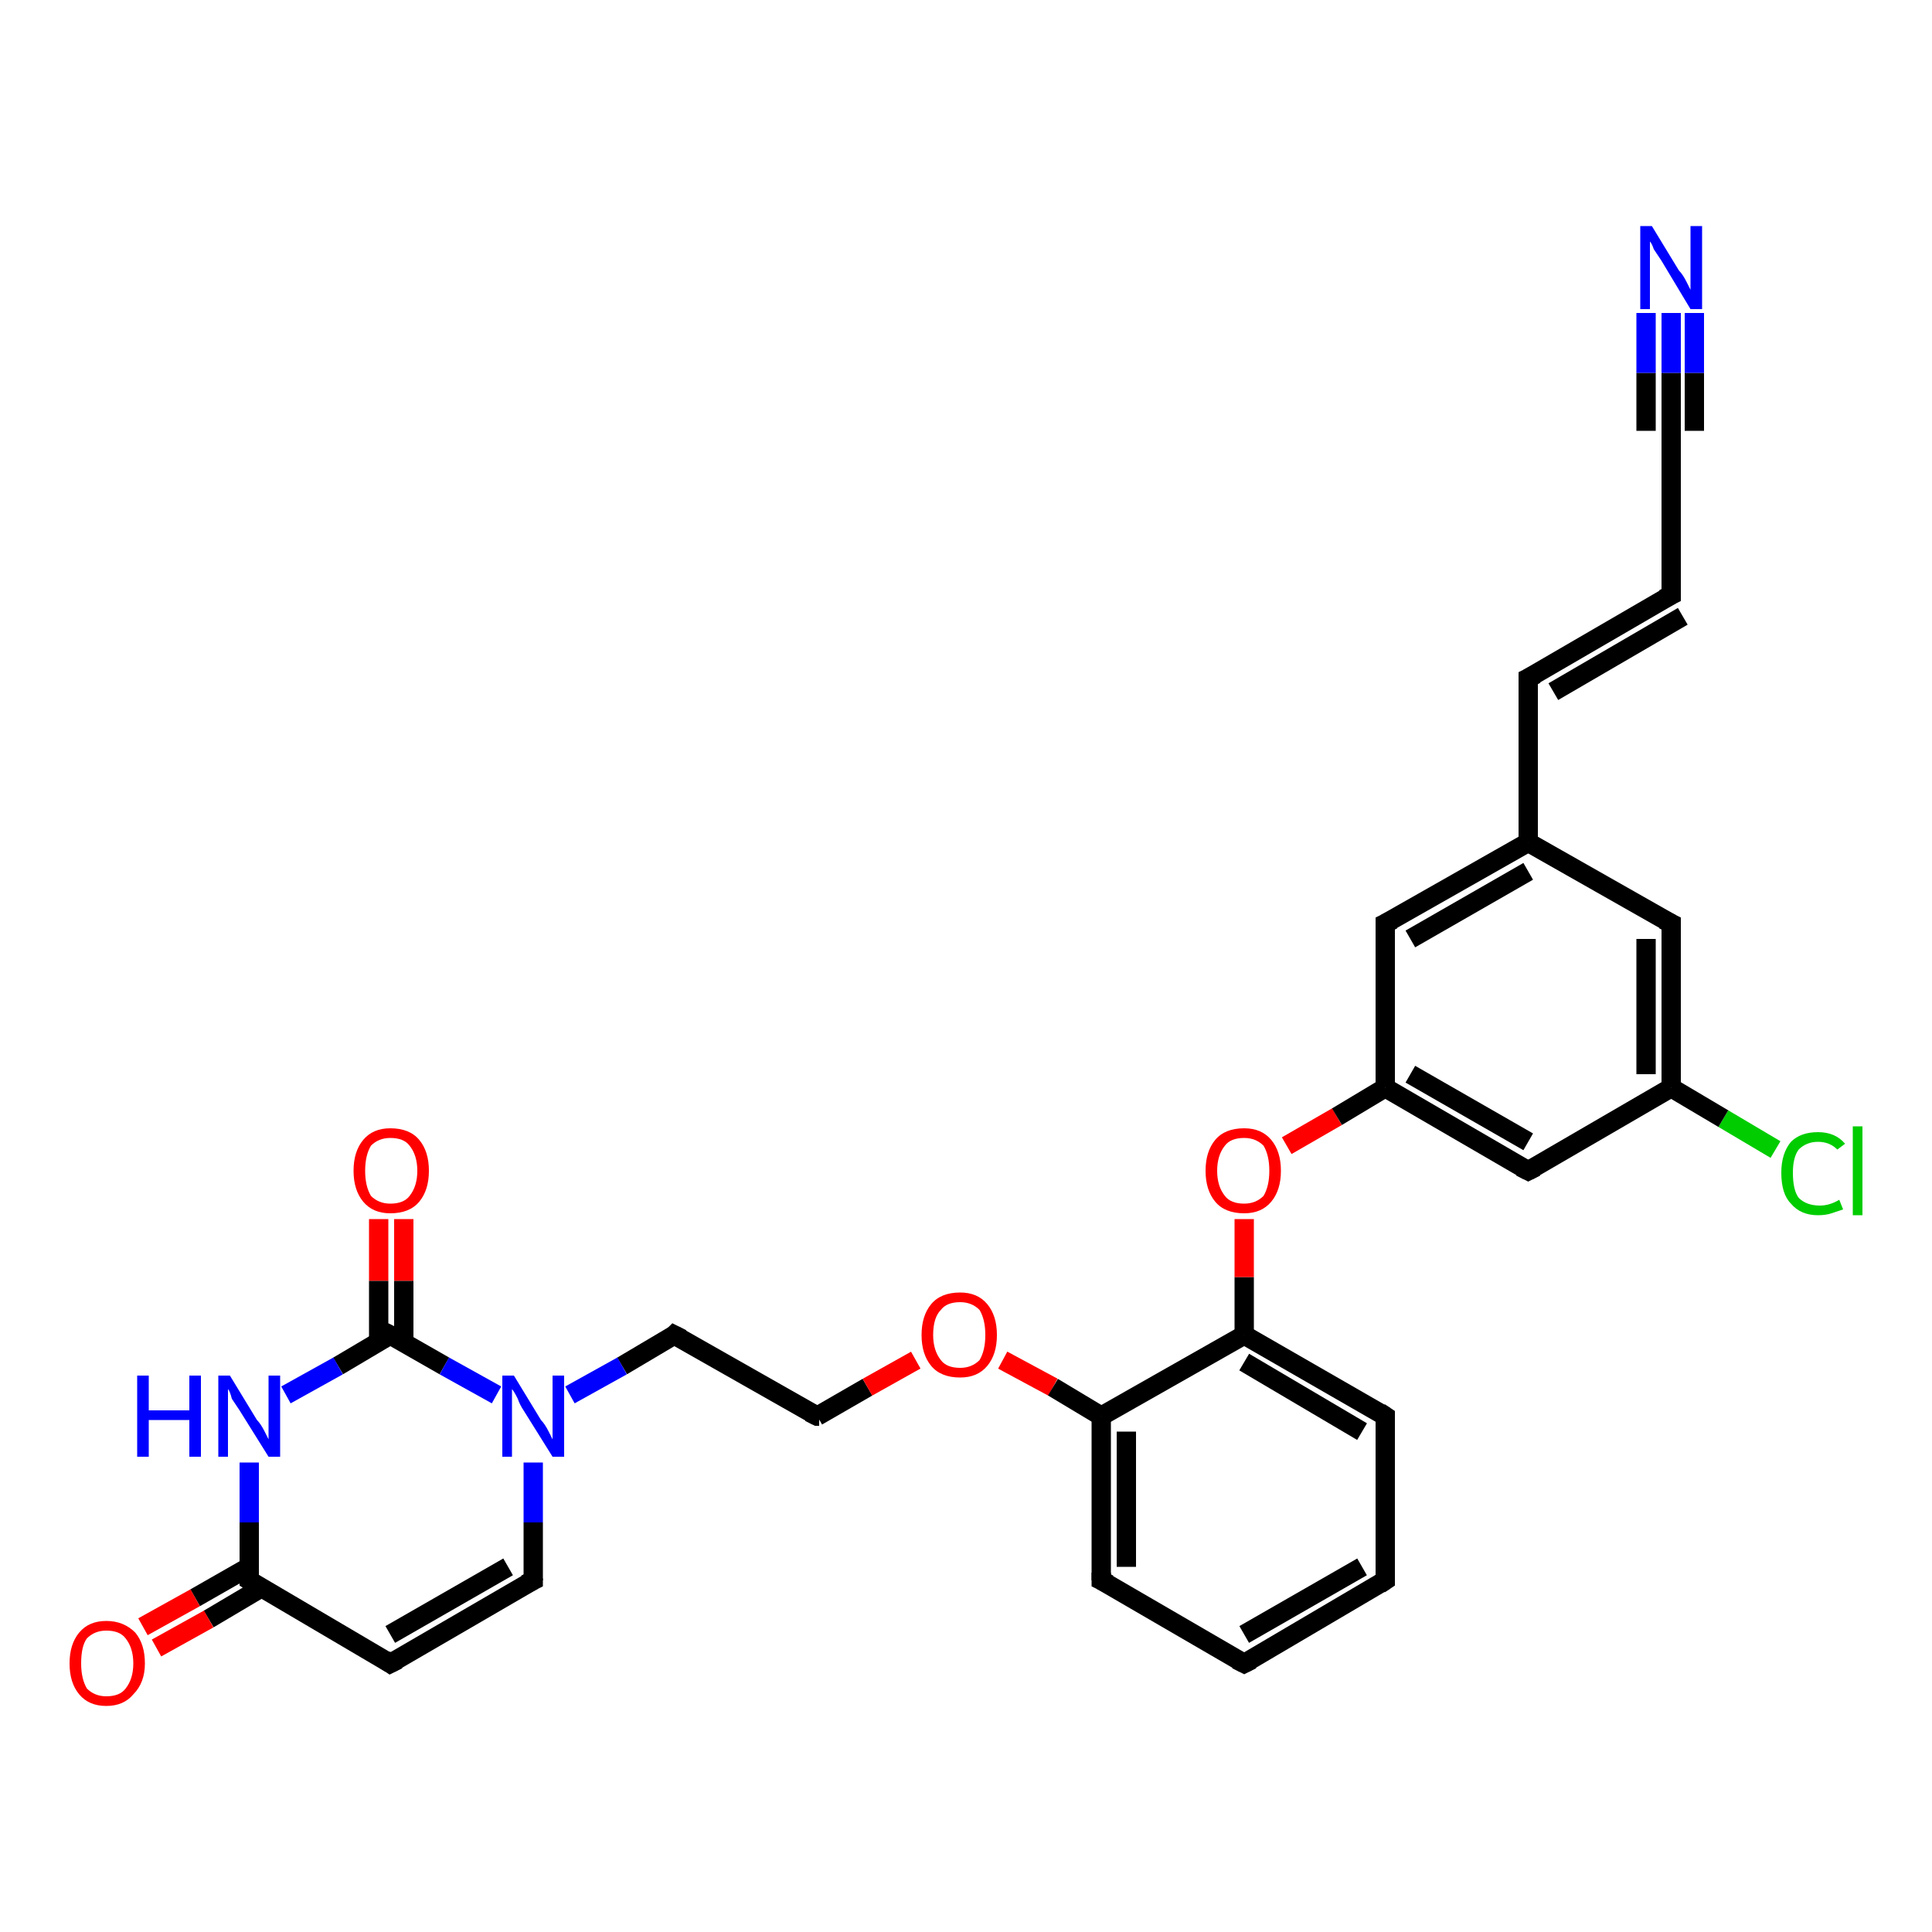 <?xml version='1.0' encoding='iso-8859-1'?>
<svg version='1.1' baseProfile='full'
              xmlns='http://www.w3.org/2000/svg'
                      xmlns:rdkit='http://www.rdkit.org/xml'
                      xmlns:xlink='http://www.w3.org/1999/xlink'
                  xml:space='preserve'
width='100px' height='100px' viewBox='0 0 100 100'>
<!-- END OF HEADER -->
<rect style='opacity:1.0;fill:#FFFFFF;stroke:none' width='100.0' height='100.0' x='0.0' y='0.0'> </rect>
<path class='bond-0 atom-27 atom-0' d='M 20.9,63.1 L 20.9,66.3' style='fill:none;fill-rule:evenodd;stroke:#FF0000;stroke-width:1.0px;stroke-linecap:butt;stroke-linejoin:miter;stroke-opacity:1' />
<path class='bond-0 atom-27 atom-0' d='M 20.9,66.3 L 20.9,69.4' style='fill:none;fill-rule:evenodd;stroke:#000000;stroke-width:1.0px;stroke-linecap:butt;stroke-linejoin:miter;stroke-opacity:1' />
<path class='bond-0 atom-27 atom-0' d='M 19.6,63.1 L 19.6,66.3' style='fill:none;fill-rule:evenodd;stroke:#FF0000;stroke-width:1.0px;stroke-linecap:butt;stroke-linejoin:miter;stroke-opacity:1' />
<path class='bond-0 atom-27 atom-0' d='M 19.6,66.3 L 19.6,69.4' style='fill:none;fill-rule:evenodd;stroke:#000000;stroke-width:1.0px;stroke-linecap:butt;stroke-linejoin:miter;stroke-opacity:1' />
<path class='bond-1 atom-24 atom-23' d='M 34.9,69.1 L 42.3,73.3' style='fill:none;fill-rule:evenodd;stroke:#000000;stroke-width:1.0px;stroke-linecap:butt;stroke-linejoin:miter;stroke-opacity:1' />
<path class='bond-2 atom-24 atom-25' d='M 34.9,69.1 L 32.2,70.7' style='fill:none;fill-rule:evenodd;stroke:#000000;stroke-width:1.0px;stroke-linecap:butt;stroke-linejoin:miter;stroke-opacity:1' />
<path class='bond-2 atom-24 atom-25' d='M 32.2,70.7 L 29.5,72.2' style='fill:none;fill-rule:evenodd;stroke:#0000FF;stroke-width:1.0px;stroke-linecap:butt;stroke-linejoin:miter;stroke-opacity:1' />
<path class='bond-3 atom-0 atom-25' d='M 20.2,69.1 L 23.0,70.7' style='fill:none;fill-rule:evenodd;stroke:#000000;stroke-width:1.0px;stroke-linecap:butt;stroke-linejoin:miter;stroke-opacity:1' />
<path class='bond-3 atom-0 atom-25' d='M 23.0,70.7 L 25.7,72.2' style='fill:none;fill-rule:evenodd;stroke:#0000FF;stroke-width:1.0px;stroke-linecap:butt;stroke-linejoin:miter;stroke-opacity:1' />
<path class='bond-4 atom-0 atom-26' d='M 20.2,69.1 L 17.5,70.7' style='fill:none;fill-rule:evenodd;stroke:#000000;stroke-width:1.0px;stroke-linecap:butt;stroke-linejoin:miter;stroke-opacity:1' />
<path class='bond-4 atom-0 atom-26' d='M 17.5,70.7 L 14.8,72.2' style='fill:none;fill-rule:evenodd;stroke:#0000FF;stroke-width:1.0px;stroke-linecap:butt;stroke-linejoin:miter;stroke-opacity:1' />
<path class='bond-5 atom-23 atom-22' d='M 42.3,73.3 L 44.9,71.8' style='fill:none;fill-rule:evenodd;stroke:#000000;stroke-width:1.0px;stroke-linecap:butt;stroke-linejoin:miter;stroke-opacity:1' />
<path class='bond-5 atom-23 atom-22' d='M 44.9,71.8 L 47.4,70.4' style='fill:none;fill-rule:evenodd;stroke:#FF0000;stroke-width:1.0px;stroke-linecap:butt;stroke-linejoin:miter;stroke-opacity:1' />
<path class='bond-6 atom-25 atom-3' d='M 27.6,75.7 L 27.6,78.8' style='fill:none;fill-rule:evenodd;stroke:#0000FF;stroke-width:1.0px;stroke-linecap:butt;stroke-linejoin:miter;stroke-opacity:1' />
<path class='bond-6 atom-25 atom-3' d='M 27.6,78.8 L 27.6,81.8' style='fill:none;fill-rule:evenodd;stroke:#000000;stroke-width:1.0px;stroke-linecap:butt;stroke-linejoin:miter;stroke-opacity:1' />
<path class='bond-7 atom-26 atom-1' d='M 12.9,75.7 L 12.9,78.8' style='fill:none;fill-rule:evenodd;stroke:#0000FF;stroke-width:1.0px;stroke-linecap:butt;stroke-linejoin:miter;stroke-opacity:1' />
<path class='bond-7 atom-26 atom-1' d='M 12.9,78.8 L 12.9,81.8' style='fill:none;fill-rule:evenodd;stroke:#000000;stroke-width:1.0px;stroke-linecap:butt;stroke-linejoin:miter;stroke-opacity:1' />
<path class='bond-8 atom-3 atom-2' d='M 27.6,81.8 L 20.2,86.1' style='fill:none;fill-rule:evenodd;stroke:#000000;stroke-width:1.0px;stroke-linecap:butt;stroke-linejoin:miter;stroke-opacity:1' />
<path class='bond-8 atom-3 atom-2' d='M 26.3,81.1 L 20.2,84.6' style='fill:none;fill-rule:evenodd;stroke:#000000;stroke-width:1.0px;stroke-linecap:butt;stroke-linejoin:miter;stroke-opacity:1' />
<path class='bond-9 atom-22 atom-9' d='M 51.9,70.4 L 54.5,71.8' style='fill:none;fill-rule:evenodd;stroke:#FF0000;stroke-width:1.0px;stroke-linecap:butt;stroke-linejoin:miter;stroke-opacity:1' />
<path class='bond-9 atom-22 atom-9' d='M 54.5,71.8 L 57.0,73.3' style='fill:none;fill-rule:evenodd;stroke:#000000;stroke-width:1.0px;stroke-linecap:butt;stroke-linejoin:miter;stroke-opacity:1' />
<path class='bond-10 atom-4 atom-9' d='M 57.0,81.8 L 57.0,73.3' style='fill:none;fill-rule:evenodd;stroke:#000000;stroke-width:1.0px;stroke-linecap:butt;stroke-linejoin:miter;stroke-opacity:1' />
<path class='bond-10 atom-4 atom-9' d='M 58.3,81.1 L 58.3,74.1' style='fill:none;fill-rule:evenodd;stroke:#000000;stroke-width:1.0px;stroke-linecap:butt;stroke-linejoin:miter;stroke-opacity:1' />
<path class='bond-11 atom-4 atom-5' d='M 57.0,81.8 L 64.4,86.1' style='fill:none;fill-rule:evenodd;stroke:#000000;stroke-width:1.0px;stroke-linecap:butt;stroke-linejoin:miter;stroke-opacity:1' />
<path class='bond-12 atom-1 atom-2' d='M 12.9,81.8 L 20.2,86.1' style='fill:none;fill-rule:evenodd;stroke:#000000;stroke-width:1.0px;stroke-linecap:butt;stroke-linejoin:miter;stroke-opacity:1' />
<path class='bond-13 atom-1 atom-28' d='M 12.9,81.1 L 10.1,82.7' style='fill:none;fill-rule:evenodd;stroke:#000000;stroke-width:1.0px;stroke-linecap:butt;stroke-linejoin:miter;stroke-opacity:1' />
<path class='bond-13 atom-1 atom-28' d='M 10.1,82.7 L 7.4,84.2' style='fill:none;fill-rule:evenodd;stroke:#FF0000;stroke-width:1.0px;stroke-linecap:butt;stroke-linejoin:miter;stroke-opacity:1' />
<path class='bond-13 atom-1 atom-28' d='M 13.5,82.2 L 10.8,83.8' style='fill:none;fill-rule:evenodd;stroke:#000000;stroke-width:1.0px;stroke-linecap:butt;stroke-linejoin:miter;stroke-opacity:1' />
<path class='bond-13 atom-1 atom-28' d='M 10.8,83.8 L 8.1,85.3' style='fill:none;fill-rule:evenodd;stroke:#FF0000;stroke-width:1.0px;stroke-linecap:butt;stroke-linejoin:miter;stroke-opacity:1' />
<path class='bond-14 atom-9 atom-8' d='M 57.0,73.3 L 64.4,69.1' style='fill:none;fill-rule:evenodd;stroke:#000000;stroke-width:1.0px;stroke-linecap:butt;stroke-linejoin:miter;stroke-opacity:1' />
<path class='bond-15 atom-5 atom-6' d='M 64.4,86.1 L 71.7,81.8' style='fill:none;fill-rule:evenodd;stroke:#000000;stroke-width:1.0px;stroke-linecap:butt;stroke-linejoin:miter;stroke-opacity:1' />
<path class='bond-15 atom-5 atom-6' d='M 64.4,84.6 L 70.5,81.1' style='fill:none;fill-rule:evenodd;stroke:#000000;stroke-width:1.0px;stroke-linecap:butt;stroke-linejoin:miter;stroke-opacity:1' />
<path class='bond-16 atom-8 atom-10' d='M 64.4,69.1 L 64.4,66.1' style='fill:none;fill-rule:evenodd;stroke:#000000;stroke-width:1.0px;stroke-linecap:butt;stroke-linejoin:miter;stroke-opacity:1' />
<path class='bond-16 atom-8 atom-10' d='M 64.4,66.1 L 64.4,63.1' style='fill:none;fill-rule:evenodd;stroke:#FF0000;stroke-width:1.0px;stroke-linecap:butt;stroke-linejoin:miter;stroke-opacity:1' />
<path class='bond-17 atom-8 atom-7' d='M 64.4,69.1 L 71.7,73.3' style='fill:none;fill-rule:evenodd;stroke:#000000;stroke-width:1.0px;stroke-linecap:butt;stroke-linejoin:miter;stroke-opacity:1' />
<path class='bond-17 atom-8 atom-7' d='M 64.4,70.5 L 70.5,74.1' style='fill:none;fill-rule:evenodd;stroke:#000000;stroke-width:1.0px;stroke-linecap:butt;stroke-linejoin:miter;stroke-opacity:1' />
<path class='bond-18 atom-6 atom-7' d='M 71.7,81.8 L 71.7,73.3' style='fill:none;fill-rule:evenodd;stroke:#000000;stroke-width:1.0px;stroke-linecap:butt;stroke-linejoin:miter;stroke-opacity:1' />
<path class='bond-19 atom-10 atom-11' d='M 66.6,59.3 L 69.2,57.8' style='fill:none;fill-rule:evenodd;stroke:#FF0000;stroke-width:1.0px;stroke-linecap:butt;stroke-linejoin:miter;stroke-opacity:1' />
<path class='bond-19 atom-10 atom-11' d='M 69.2,57.8 L 71.7,56.3' style='fill:none;fill-rule:evenodd;stroke:#000000;stroke-width:1.0px;stroke-linecap:butt;stroke-linejoin:miter;stroke-opacity:1' />
<path class='bond-20 atom-12 atom-11' d='M 79.1,60.6 L 71.7,56.3' style='fill:none;fill-rule:evenodd;stroke:#000000;stroke-width:1.0px;stroke-linecap:butt;stroke-linejoin:miter;stroke-opacity:1' />
<path class='bond-20 atom-12 atom-11' d='M 79.1,59.1 L 73.0,55.6' style='fill:none;fill-rule:evenodd;stroke:#000000;stroke-width:1.0px;stroke-linecap:butt;stroke-linejoin:miter;stroke-opacity:1' />
<path class='bond-21 atom-12 atom-13' d='M 79.1,60.6 L 86.5,56.3' style='fill:none;fill-rule:evenodd;stroke:#000000;stroke-width:1.0px;stroke-linecap:butt;stroke-linejoin:miter;stroke-opacity:1' />
<path class='bond-22 atom-11 atom-16' d='M 71.7,56.3 L 71.7,47.8' style='fill:none;fill-rule:evenodd;stroke:#000000;stroke-width:1.0px;stroke-linecap:butt;stroke-linejoin:miter;stroke-opacity:1' />
<path class='bond-23 atom-17 atom-13' d='M 91.9,59.5 L 89.2,57.9' style='fill:none;fill-rule:evenodd;stroke:#00CC00;stroke-width:1.0px;stroke-linecap:butt;stroke-linejoin:miter;stroke-opacity:1' />
<path class='bond-23 atom-17 atom-13' d='M 89.2,57.9 L 86.5,56.3' style='fill:none;fill-rule:evenodd;stroke:#000000;stroke-width:1.0px;stroke-linecap:butt;stroke-linejoin:miter;stroke-opacity:1' />
<path class='bond-24 atom-13 atom-14' d='M 86.5,56.3 L 86.5,47.8' style='fill:none;fill-rule:evenodd;stroke:#000000;stroke-width:1.0px;stroke-linecap:butt;stroke-linejoin:miter;stroke-opacity:1' />
<path class='bond-24 atom-13 atom-14' d='M 85.2,55.6 L 85.2,48.6' style='fill:none;fill-rule:evenodd;stroke:#000000;stroke-width:1.0px;stroke-linecap:butt;stroke-linejoin:miter;stroke-opacity:1' />
<path class='bond-25 atom-16 atom-15' d='M 71.7,47.8 L 79.1,43.6' style='fill:none;fill-rule:evenodd;stroke:#000000;stroke-width:1.0px;stroke-linecap:butt;stroke-linejoin:miter;stroke-opacity:1' />
<path class='bond-25 atom-16 atom-15' d='M 73.0,48.6 L 79.1,45.1' style='fill:none;fill-rule:evenodd;stroke:#000000;stroke-width:1.0px;stroke-linecap:butt;stroke-linejoin:miter;stroke-opacity:1' />
<path class='bond-26 atom-14 atom-15' d='M 86.5,47.8 L 79.1,43.6' style='fill:none;fill-rule:evenodd;stroke:#000000;stroke-width:1.0px;stroke-linecap:butt;stroke-linejoin:miter;stroke-opacity:1' />
<path class='bond-27 atom-15 atom-18' d='M 79.1,43.6 L 79.1,35.1' style='fill:none;fill-rule:evenodd;stroke:#000000;stroke-width:1.0px;stroke-linecap:butt;stroke-linejoin:miter;stroke-opacity:1' />
<path class='bond-28 atom-18 atom-19' d='M 79.1,35.1 L 86.5,30.8' style='fill:none;fill-rule:evenodd;stroke:#000000;stroke-width:1.0px;stroke-linecap:butt;stroke-linejoin:miter;stroke-opacity:1' />
<path class='bond-28 atom-18 atom-19' d='M 80.4,35.8 L 87.1,31.9' style='fill:none;fill-rule:evenodd;stroke:#000000;stroke-width:1.0px;stroke-linecap:butt;stroke-linejoin:miter;stroke-opacity:1' />
<path class='bond-29 atom-19 atom-20' d='M 86.5,30.8 L 86.5,22.3' style='fill:none;fill-rule:evenodd;stroke:#000000;stroke-width:1.0px;stroke-linecap:butt;stroke-linejoin:miter;stroke-opacity:1' />
<path class='bond-30 atom-20 atom-21' d='M 86.5,22.3 L 86.5,19.3' style='fill:none;fill-rule:evenodd;stroke:#000000;stroke-width:1.0px;stroke-linecap:butt;stroke-linejoin:miter;stroke-opacity:1' />
<path class='bond-30 atom-20 atom-21' d='M 86.5,19.3 L 86.5,16.2' style='fill:none;fill-rule:evenodd;stroke:#0000FF;stroke-width:1.0px;stroke-linecap:butt;stroke-linejoin:miter;stroke-opacity:1' />
<path class='bond-30 atom-20 atom-21' d='M 85.2,22.3 L 85.2,19.3' style='fill:none;fill-rule:evenodd;stroke:#000000;stroke-width:1.0px;stroke-linecap:butt;stroke-linejoin:miter;stroke-opacity:1' />
<path class='bond-30 atom-20 atom-21' d='M 85.2,19.3 L 85.2,16.2' style='fill:none;fill-rule:evenodd;stroke:#0000FF;stroke-width:1.0px;stroke-linecap:butt;stroke-linejoin:miter;stroke-opacity:1' />
<path class='bond-30 atom-20 atom-21' d='M 87.7,22.3 L 87.7,19.3' style='fill:none;fill-rule:evenodd;stroke:#000000;stroke-width:1.0px;stroke-linecap:butt;stroke-linejoin:miter;stroke-opacity:1' />
<path class='bond-30 atom-20 atom-21' d='M 87.7,19.3 L 87.7,16.2' style='fill:none;fill-rule:evenodd;stroke:#0000FF;stroke-width:1.0px;stroke-linecap:butt;stroke-linejoin:miter;stroke-opacity:1' />
<path d='M 20.4,69.2 L 20.2,69.1 L 20.1,69.2' style='fill:none;stroke:#000000;stroke-width:1.0px;stroke-linecap:butt;stroke-linejoin:miter;stroke-opacity:1;' />
<path d='M 12.9,81.7 L 12.9,81.8 L 13.2,82.0' style='fill:none;stroke:#000000;stroke-width:1.0px;stroke-linecap:butt;stroke-linejoin:miter;stroke-opacity:1;' />
<path d='M 20.6,85.9 L 20.2,86.1 L 19.9,85.9' style='fill:none;stroke:#000000;stroke-width:1.0px;stroke-linecap:butt;stroke-linejoin:miter;stroke-opacity:1;' />
<path d='M 27.6,81.7 L 27.6,81.8 L 27.2,82.0' style='fill:none;stroke:#000000;stroke-width:1.0px;stroke-linecap:butt;stroke-linejoin:miter;stroke-opacity:1;' />
<path d='M 57.0,81.4 L 57.0,81.8 L 57.4,82.0' style='fill:none;stroke:#000000;stroke-width:1.0px;stroke-linecap:butt;stroke-linejoin:miter;stroke-opacity:1;' />
<path d='M 64.0,85.9 L 64.4,86.1 L 64.8,85.9' style='fill:none;stroke:#000000;stroke-width:1.0px;stroke-linecap:butt;stroke-linejoin:miter;stroke-opacity:1;' />
<path d='M 71.4,82.0 L 71.7,81.8 L 71.7,81.4' style='fill:none;stroke:#000000;stroke-width:1.0px;stroke-linecap:butt;stroke-linejoin:miter;stroke-opacity:1;' />
<path d='M 71.4,73.1 L 71.7,73.3 L 71.7,73.8' style='fill:none;stroke:#000000;stroke-width:1.0px;stroke-linecap:butt;stroke-linejoin:miter;stroke-opacity:1;' />
<path d='M 78.7,60.4 L 79.1,60.6 L 79.5,60.4' style='fill:none;stroke:#000000;stroke-width:1.0px;stroke-linecap:butt;stroke-linejoin:miter;stroke-opacity:1;' />
<path d='M 86.5,48.3 L 86.5,47.8 L 86.1,47.6' style='fill:none;stroke:#000000;stroke-width:1.0px;stroke-linecap:butt;stroke-linejoin:miter;stroke-opacity:1;' />
<path d='M 71.7,48.3 L 71.7,47.8 L 72.1,47.6' style='fill:none;stroke:#000000;stroke-width:1.0px;stroke-linecap:butt;stroke-linejoin:miter;stroke-opacity:1;' />
<path d='M 79.1,35.5 L 79.1,35.1 L 79.5,34.9' style='fill:none;stroke:#000000;stroke-width:1.0px;stroke-linecap:butt;stroke-linejoin:miter;stroke-opacity:1;' />
<path d='M 86.1,31.0 L 86.5,30.8 L 86.5,30.4' style='fill:none;stroke:#000000;stroke-width:1.0px;stroke-linecap:butt;stroke-linejoin:miter;stroke-opacity:1;' />
<path d='M 86.5,22.8 L 86.5,22.3 L 86.5,22.2' style='fill:none;stroke:#000000;stroke-width:1.0px;stroke-linecap:butt;stroke-linejoin:miter;stroke-opacity:1;' />
<path d='M 41.9,73.1 L 42.3,73.3 L 42.4,73.3' style='fill:none;stroke:#000000;stroke-width:1.0px;stroke-linecap:butt;stroke-linejoin:miter;stroke-opacity:1;' />
<path d='M 35.3,69.3 L 34.9,69.1 L 34.8,69.2' style='fill:none;stroke:#000000;stroke-width:1.0px;stroke-linecap:butt;stroke-linejoin:miter;stroke-opacity:1;' />
<path class='atom-10' d='M 62.4 60.6
Q 62.4 59.6, 62.9 59.0
Q 63.4 58.4, 64.4 58.4
Q 65.3 58.4, 65.8 59.0
Q 66.3 59.6, 66.3 60.6
Q 66.3 61.6, 65.8 62.2
Q 65.3 62.8, 64.4 62.8
Q 63.4 62.8, 62.9 62.2
Q 62.4 61.6, 62.4 60.6
M 64.4 62.3
Q 65.0 62.3, 65.4 61.9
Q 65.7 61.4, 65.7 60.6
Q 65.7 59.8, 65.4 59.3
Q 65.0 58.9, 64.4 58.9
Q 63.7 58.9, 63.4 59.3
Q 63.0 59.8, 63.0 60.6
Q 63.0 61.4, 63.4 61.9
Q 63.7 62.3, 64.4 62.3
' fill='#FF0000'/>
<path class='atom-17' d='M 92.2 60.7
Q 92.2 59.7, 92.7 59.1
Q 93.2 58.6, 94.1 58.6
Q 95.0 58.6, 95.5 59.2
L 95.1 59.5
Q 94.7 59.1, 94.1 59.1
Q 93.5 59.1, 93.1 59.5
Q 92.8 59.9, 92.8 60.7
Q 92.8 61.6, 93.1 62.0
Q 93.5 62.4, 94.2 62.4
Q 94.7 62.4, 95.2 62.1
L 95.4 62.6
Q 95.1 62.7, 94.8 62.8
Q 94.5 62.9, 94.1 62.9
Q 93.2 62.9, 92.7 62.3
Q 92.2 61.8, 92.2 60.7
' fill='#00CC00'/>
<path class='atom-17' d='M 95.9 58.3
L 96.4 58.3
L 96.4 62.9
L 95.9 62.9
L 95.9 58.3
' fill='#00CC00'/>
<path class='atom-21' d='M 85.5 11.7
L 86.9 14.0
Q 87.1 14.2, 87.3 14.6
Q 87.5 15.0, 87.5 15.0
L 87.5 11.7
L 88.1 11.7
L 88.1 16.0
L 87.5 16.0
L 86.0 13.5
Q 85.8 13.2, 85.6 12.9
Q 85.5 12.6, 85.4 12.5
L 85.4 16.0
L 84.9 16.0
L 84.9 11.7
L 85.5 11.7
' fill='#0000FF'/>
<path class='atom-22' d='M 47.7 69.1
Q 47.7 68.1, 48.2 67.5
Q 48.7 66.9, 49.7 66.9
Q 50.6 66.9, 51.1 67.5
Q 51.6 68.1, 51.6 69.1
Q 51.6 70.1, 51.1 70.7
Q 50.6 71.3, 49.7 71.3
Q 48.7 71.3, 48.2 70.7
Q 47.7 70.1, 47.7 69.1
M 49.7 70.8
Q 50.3 70.8, 50.7 70.4
Q 51.0 69.9, 51.0 69.1
Q 51.0 68.3, 50.7 67.8
Q 50.3 67.4, 49.7 67.4
Q 49.0 67.4, 48.7 67.8
Q 48.3 68.2, 48.3 69.1
Q 48.3 69.9, 48.7 70.4
Q 49.0 70.8, 49.7 70.8
' fill='#FF0000'/>
<path class='atom-25' d='M 26.6 71.2
L 28.0 73.5
Q 28.2 73.7, 28.4 74.1
Q 28.6 74.5, 28.6 74.5
L 28.6 71.2
L 29.2 71.2
L 29.2 75.4
L 28.6 75.4
L 27.1 73.0
Q 26.9 72.7, 26.8 72.4
Q 26.6 72.0, 26.5 71.9
L 26.5 75.4
L 26.0 75.4
L 26.0 71.2
L 26.6 71.2
' fill='#0000FF'/>
<path class='atom-26' d='M 7.1 71.2
L 7.7 71.2
L 7.7 73.0
L 9.8 73.0
L 9.8 71.2
L 10.4 71.2
L 10.4 75.4
L 9.8 75.4
L 9.8 73.5
L 7.7 73.5
L 7.7 75.4
L 7.1 75.4
L 7.1 71.2
' fill='#0000FF'/>
<path class='atom-26' d='M 11.9 71.2
L 13.3 73.5
Q 13.5 73.7, 13.7 74.1
Q 13.9 74.5, 13.9 74.5
L 13.9 71.2
L 14.5 71.2
L 14.5 75.4
L 13.9 75.4
L 12.4 73.0
Q 12.2 72.7, 12.0 72.4
Q 11.9 72.0, 11.8 71.9
L 11.8 75.4
L 11.3 75.4
L 11.3 71.2
L 11.9 71.2
' fill='#0000FF'/>
<path class='atom-27' d='M 18.3 60.6
Q 18.3 59.6, 18.8 59.0
Q 19.3 58.4, 20.2 58.4
Q 21.2 58.4, 21.7 59.0
Q 22.2 59.6, 22.2 60.6
Q 22.2 61.6, 21.7 62.2
Q 21.2 62.8, 20.2 62.8
Q 19.3 62.8, 18.8 62.2
Q 18.3 61.6, 18.3 60.6
M 20.2 62.3
Q 20.9 62.3, 21.2 61.9
Q 21.6 61.4, 21.6 60.6
Q 21.6 59.8, 21.2 59.3
Q 20.9 58.9, 20.2 58.9
Q 19.6 58.9, 19.2 59.3
Q 18.9 59.8, 18.9 60.6
Q 18.9 61.4, 19.2 61.9
Q 19.6 62.3, 20.2 62.3
' fill='#FF0000'/>
<path class='atom-28' d='M 3.6 86.1
Q 3.6 85.1, 4.1 84.5
Q 4.6 83.9, 5.5 83.9
Q 6.4 83.9, 7.0 84.5
Q 7.5 85.1, 7.5 86.1
Q 7.5 87.1, 6.9 87.7
Q 6.4 88.3, 5.5 88.3
Q 4.6 88.3, 4.1 87.7
Q 3.6 87.1, 3.6 86.1
M 5.5 87.8
Q 6.2 87.8, 6.5 87.4
Q 6.9 86.9, 6.9 86.1
Q 6.9 85.3, 6.5 84.8
Q 6.2 84.4, 5.5 84.4
Q 4.9 84.4, 4.5 84.8
Q 4.2 85.2, 4.2 86.1
Q 4.2 86.9, 4.5 87.4
Q 4.9 87.8, 5.5 87.8
' fill='#FF0000'/>
</svg>
